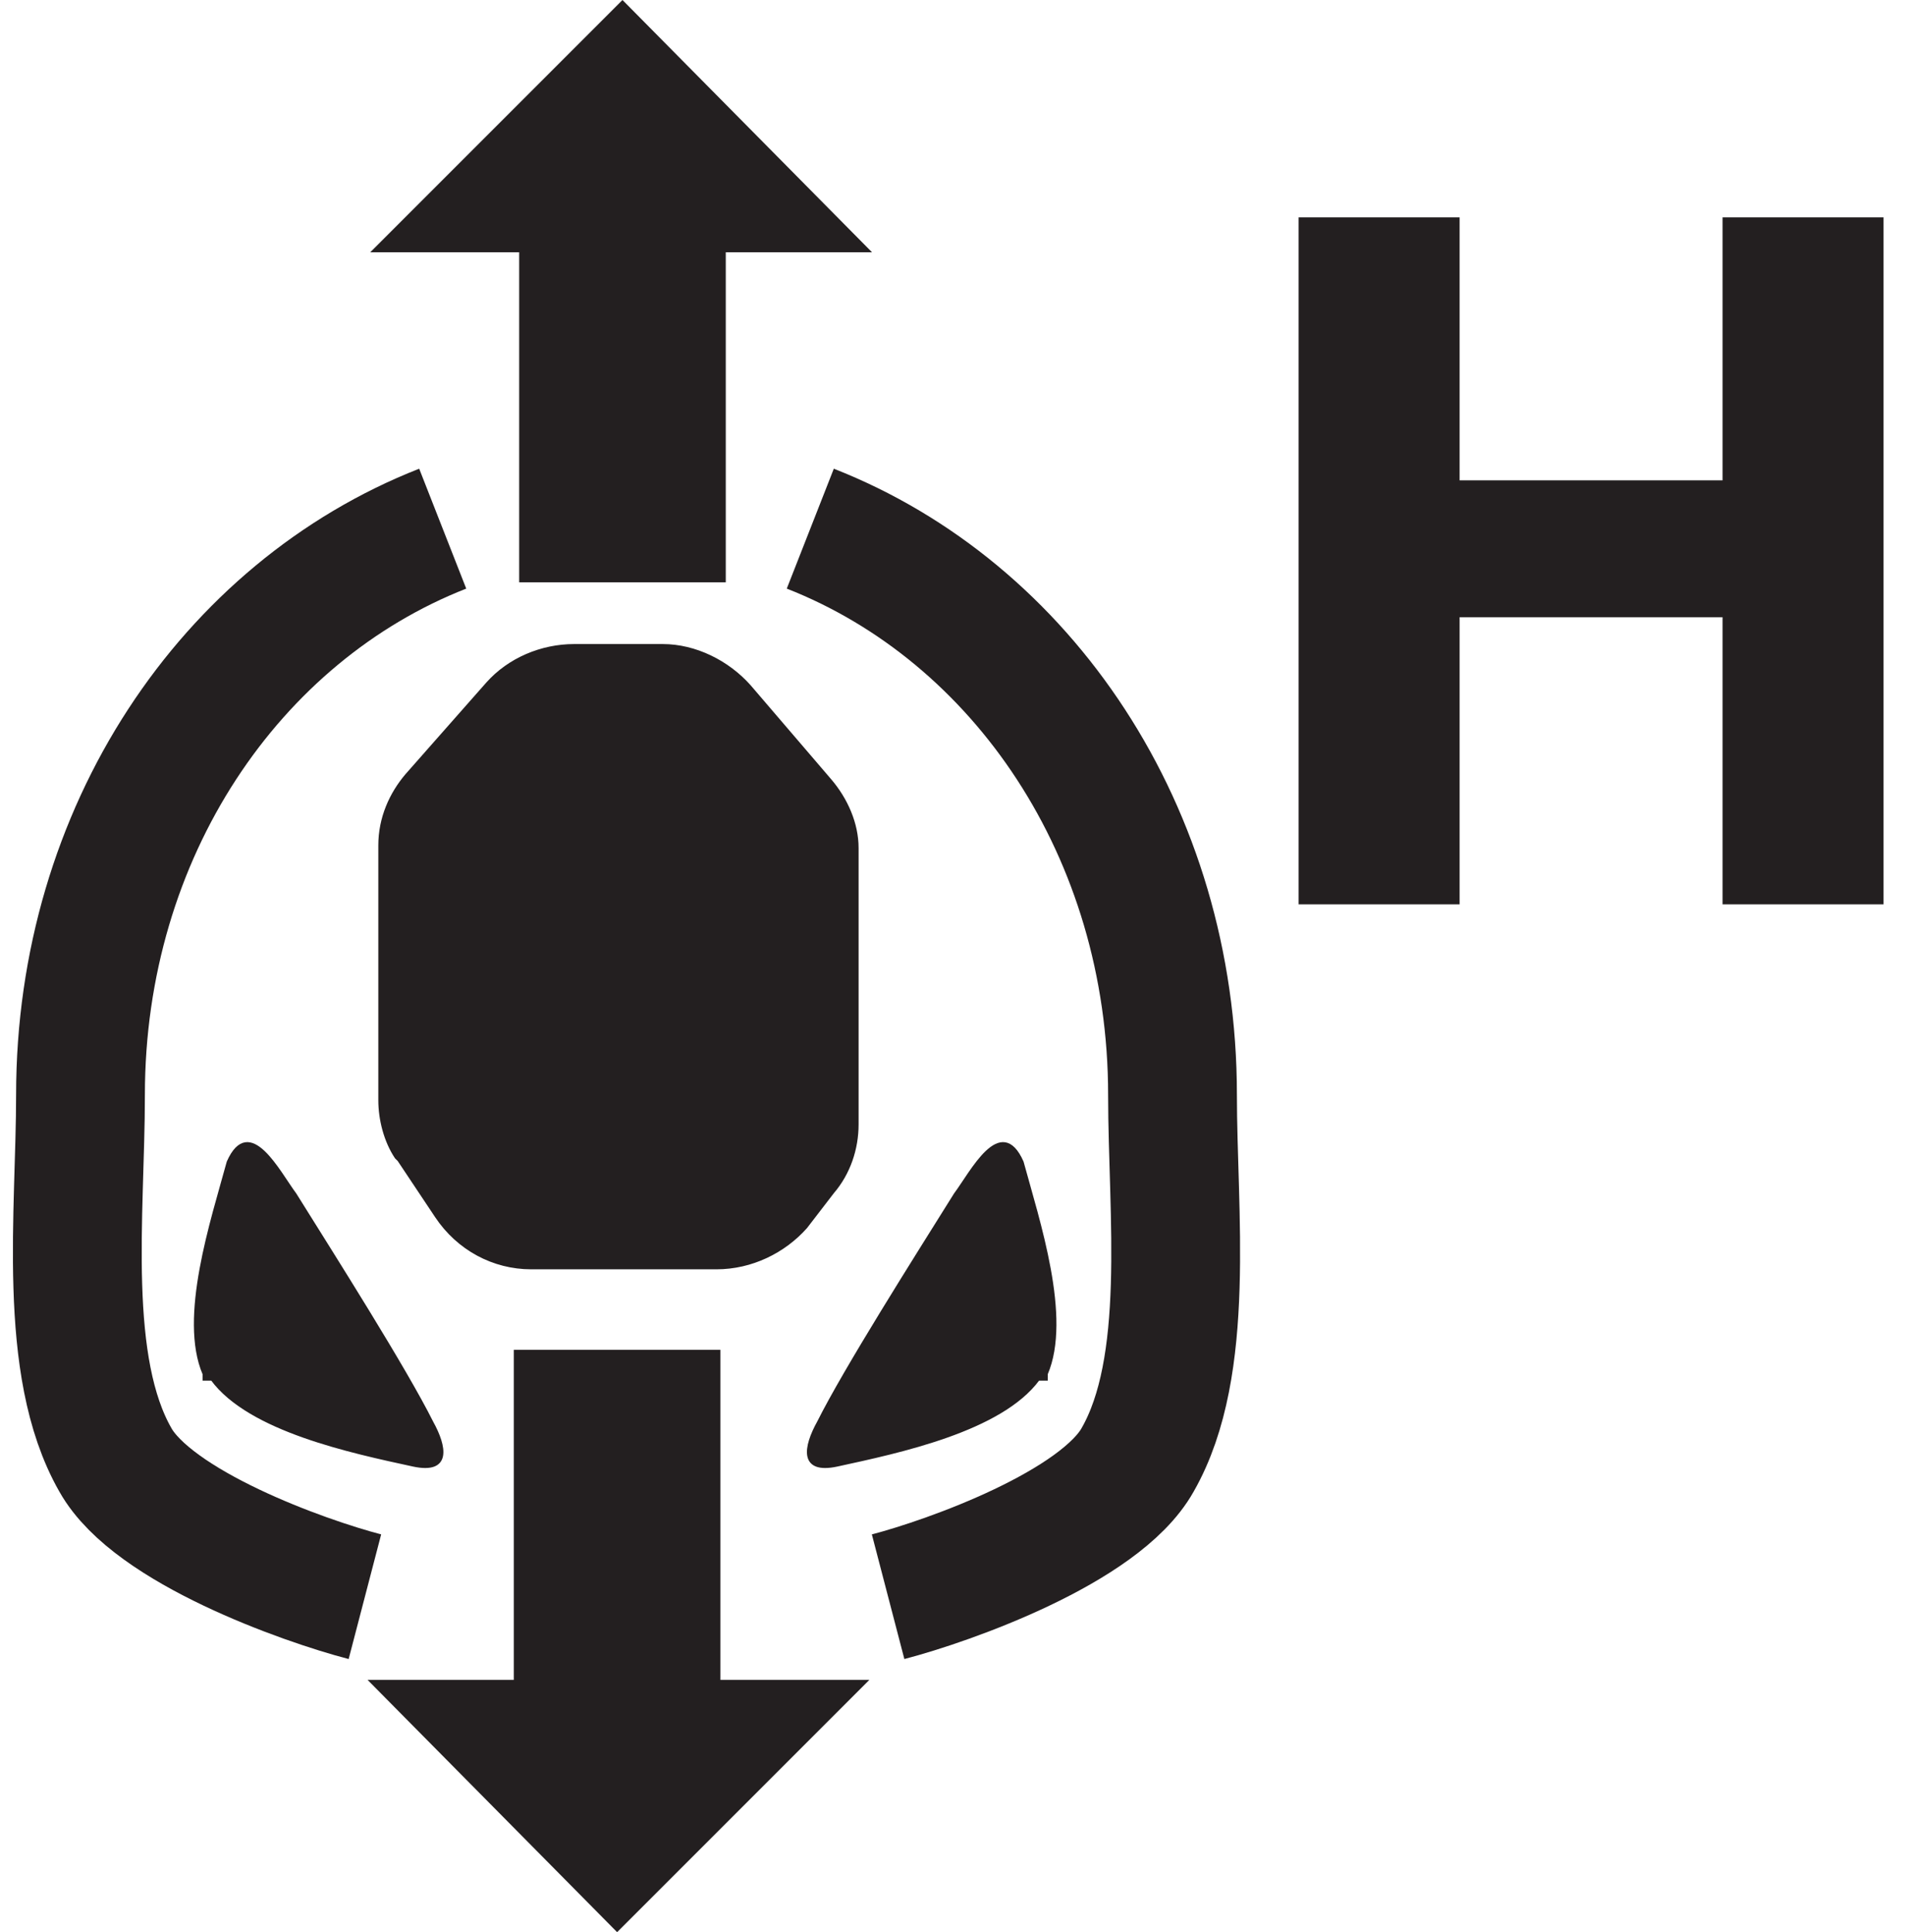 <?xml version="1.0" encoding="UTF-8"?>
<svg id="Layer_1" xmlns="http://www.w3.org/2000/svg" width="71" height="72" version="1.1" viewBox="0 0 71 72">
  <!-- Generator: Adobe Illustrator 29.0.1, SVG Export Plug-In . SVG Version: 2.1.0 Build 192)  -->
  <defs>
    <style>
      .st0 {
        stroke-width: 4.8px;
      }

      .st0, .st1, .st2, .st3 {
        stroke: #231f20;
        stroke-miterlimit: 10;
      }

      .st0, .st3 {
        fill: none;
      }

      .st1 {
        stroke-width: .2px;
      }

      .st1, .st2, .st4 {
        fill: #231f20;
      }

      .st2 {
        stroke-width: .1px;
      }

      .st3 {
        stroke-width: 7.7px;
      }
    </style>
  </defs>
  <g>
    <line class="st3" x1="23.2" y1="8.1" x2="23.2" y2="21.7"/>
    <polygon class="st4" points="32.5 9.4 13.8 9.4 23.2 0 32.5 9.4"/>
  </g>
  <g>
    <line class="st3" x1="23" y1="50.3" x2="23" y2="63.9"/>
    <polygon class="st4" points="32.4 62.6 13.7 62.6 23 72 32.4 62.6"/>
  </g>
  <path class="st4" d="M54.4,8.1v9.8h9.8v-9.8h6v25.6h-6v-10.7h-9.8v10.7h-6V8.1h6Z"/>
  <path class="st0" d="M13.6,59.5c-2.3-.6-7.9-2.6-9.3-5.1-2-3.5-1.3-9.2-1.3-13.6,0-9.8,5.6-18,13.5-21.1"/>
  <path class="st0" d="M33.1,59.5c2.3-.6,7.9-2.6,9.3-5.1,2-3.5,1.3-9.2,1.3-13.6,0-9.8-5.6-18-13.5-21.1"/>
  <path class="st2" d="M7.9,51.4c1.4,1.9,5.2,2.7,7.5,3.2,1.4.3,1.2-.7.7-1.6-1-2-3.6-6.1-5.1-8.5-.6-.8-1.7-3-2.5-1.2-.6,2.2-1.8,5.8-.9,7.9v.2Z"/>
  <path class="st2" d="M38.7,51.4c-1.4,1.9-5.2,2.7-7.5,3.2-1.4.3-1.2-.7-.7-1.6,1-2,3.6-6.1,5.1-8.5.6-.8,1.7-3,2.5-1.2.6,2.2,1.8,5.8.9,7.9v.2Z"/>
  <path class="st1" d="M14.9,43.2l1.4,2.1c.8,1.2,2.1,1.9,3.5,1.9h6.9c1.3,0,2.5-.6,3.3-1.5l1-1.3c.6-.7.9-1.6.9-2.5v-10.3c0-.9-.4-1.8-1-2.5l-3-3.5c-.8-.9-2-1.5-3.2-1.5h-3.3c-1.2,0-2.4.5-3.2,1.4l-3,3.4c-.6.7-1,1.6-1,2.6v9.5c0,.7.2,1.5.6,2.1Z"/>
</svg>